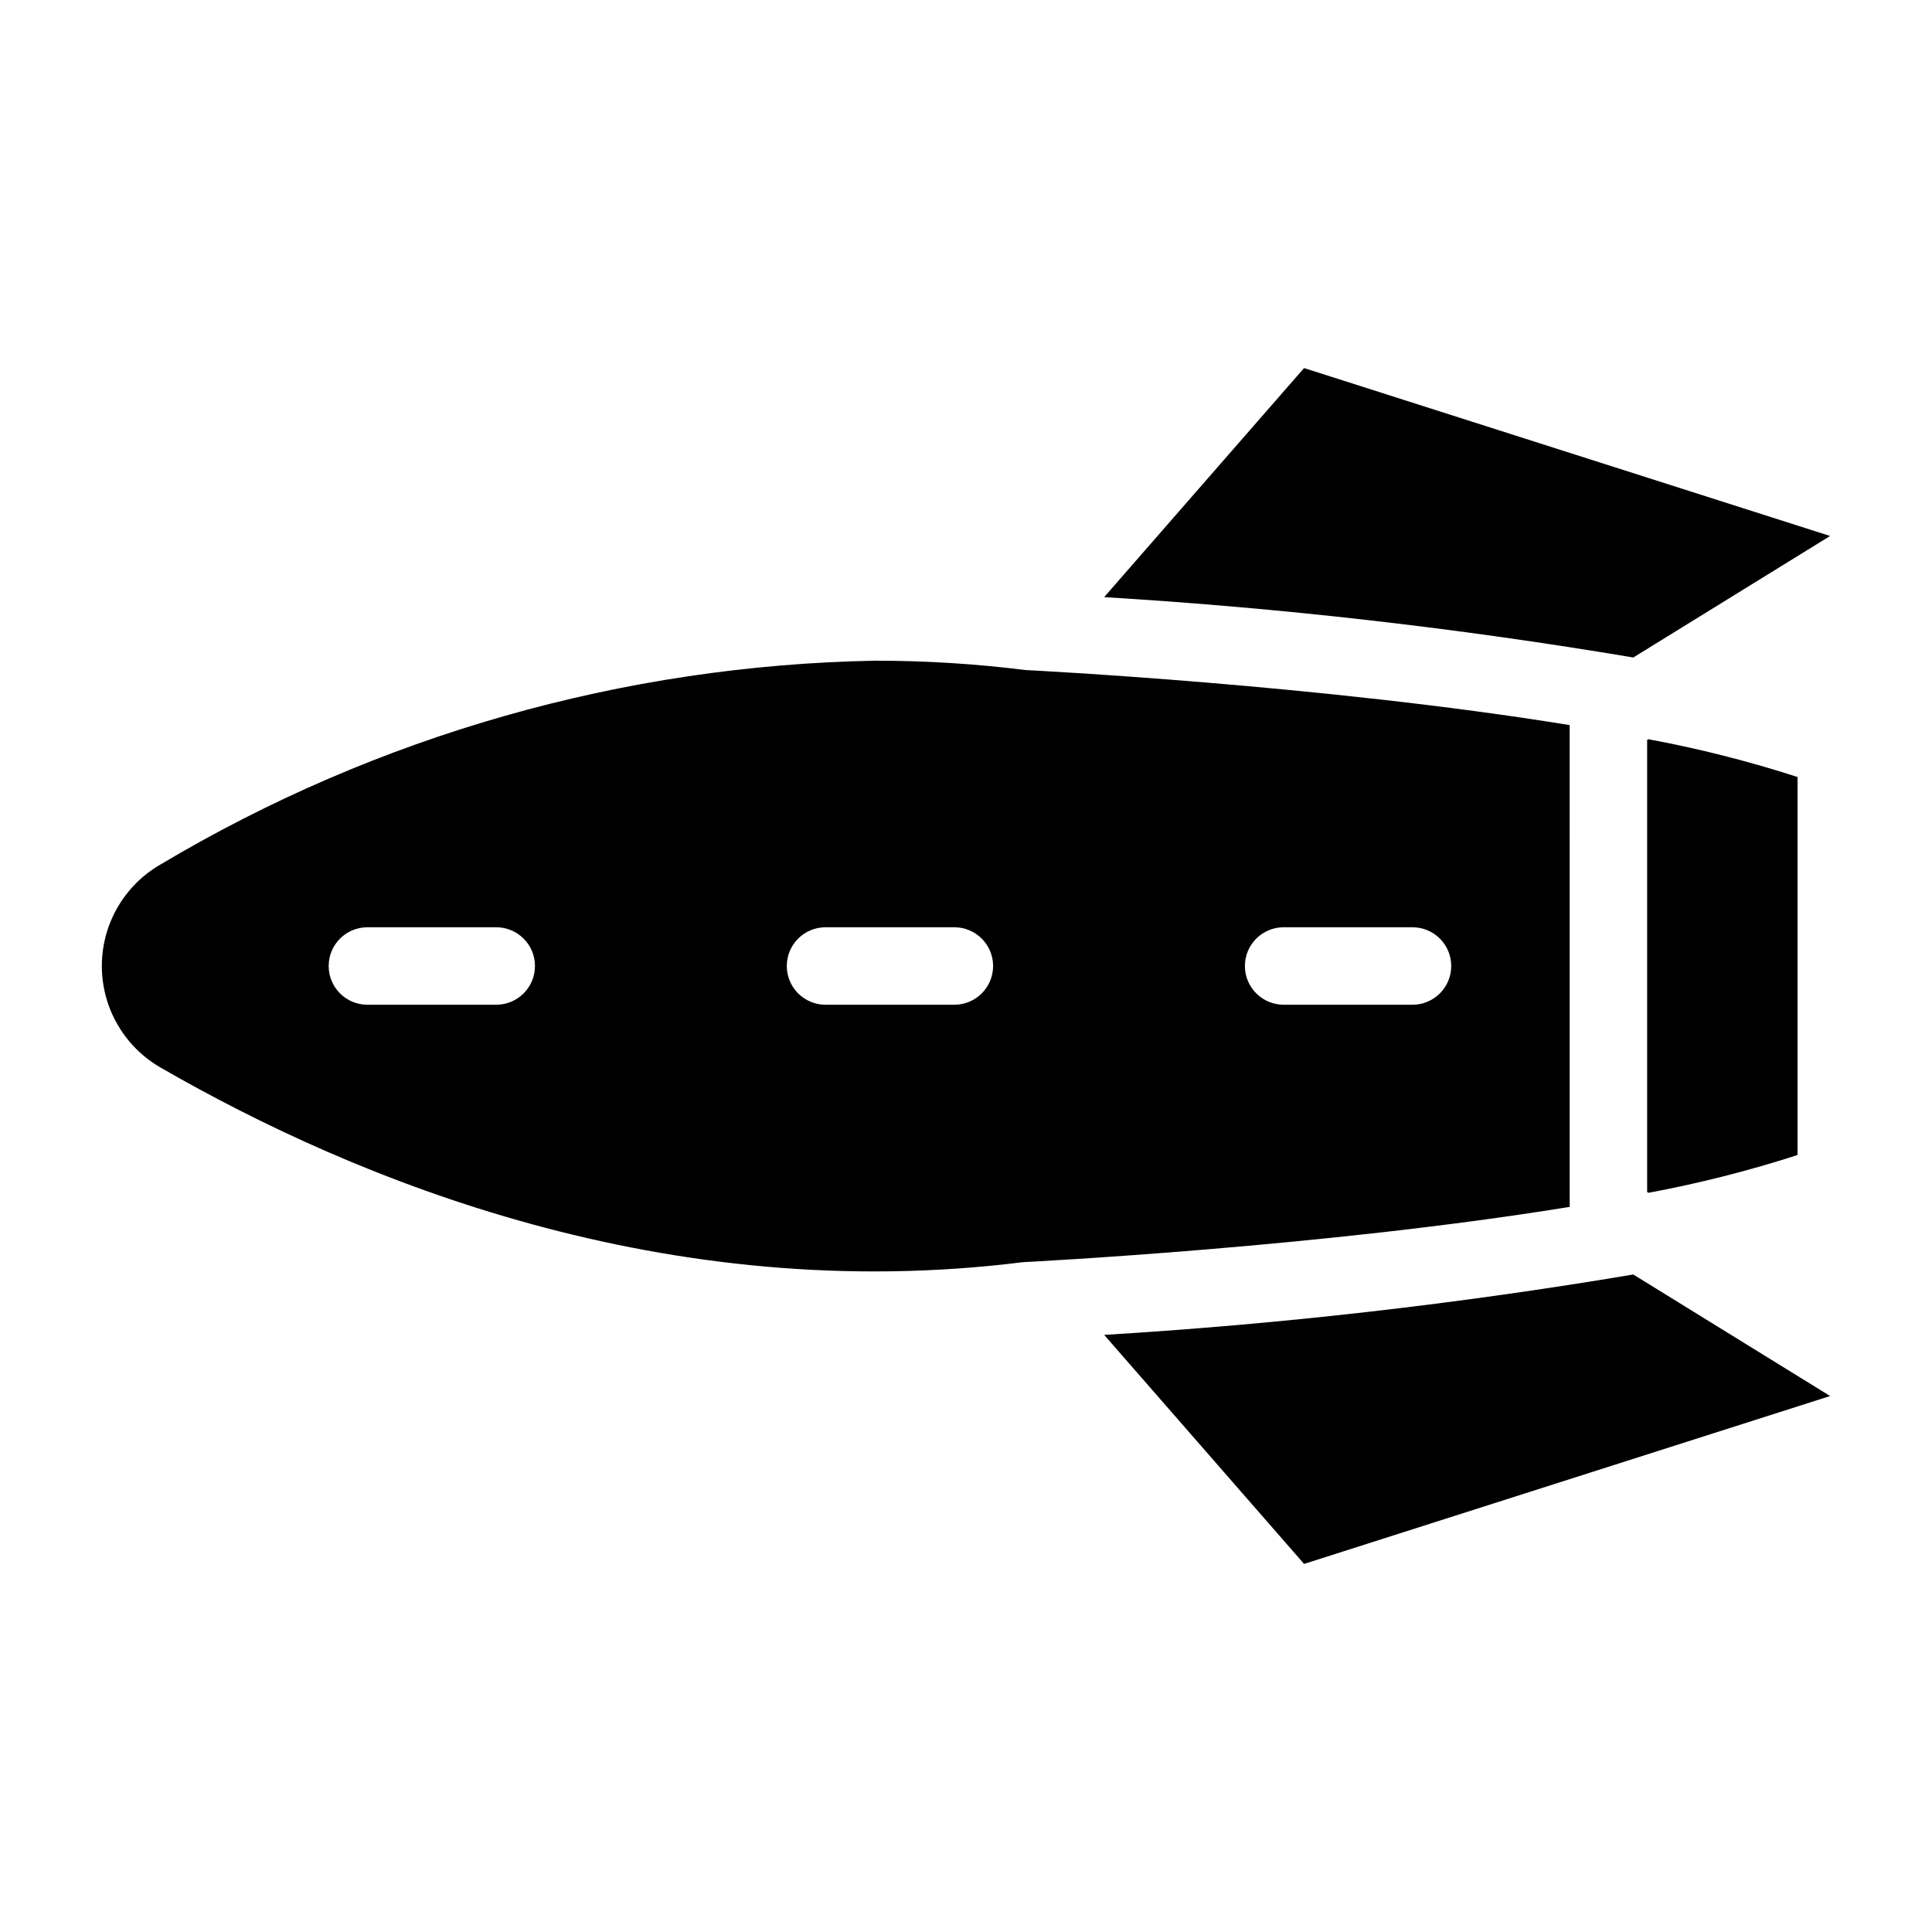 <?xml version="1.0" encoding="UTF-8"?>
<!-- Uploaded to: ICON Repo, www.svgrepo.com, Generator: ICON Repo Mixer Tools -->
<svg fill="#000000" width="800px" height="800px" version="1.1" viewBox="144 144 512 512" xmlns="http://www.w3.org/2000/svg">
 <g>
  <path d="m559.98 336.16c-65.523-10.664-143.06-14.531-144.15-14.586-13.223-1.656-26.539-2.488-39.871-2.484-66.766 1.219-132.06 19.832-189.43 54.008-6.328 3.648-11.164 9.41-13.664 16.273-2.5 6.863-2.5 14.387-0.004 21.25 2.5 6.863 7.336 12.629 13.664 16.277 52.141 30.09 134.12 63.441 228.53 51.594 1.645-0.102 79.355-3.984 144.93-14.656zm-284.47 74.105h-34.145c-5.668 0-10.262-4.598-10.262-10.266s4.594-10.262 10.262-10.262h34.145c5.668 0 10.262 4.594 10.262 10.262s-4.594 10.266-10.262 10.266zm121.41 0h-34.145c-5.672 0-10.266-4.598-10.266-10.266s4.594-10.262 10.266-10.262h34.145-0.004c5.668 0 10.266 4.594 10.266 10.262s-4.598 10.266-10.266 10.266zm121.41 0h-34.152c-5.668 0-10.262-4.598-10.262-10.266s4.594-10.262 10.262-10.262h34.148c5.668 0 10.266 4.594 10.266 10.262s-4.598 10.266-10.266 10.266z"/>
  <path d="m580.51 459.9 0.332 0.203v0.004c13.375-2.488 26.578-5.832 39.523-10.016v-100.18c-12.945-4.18-26.148-7.527-39.523-10.012l-0.332 0.203z"/>
  <path d="m436.62 497.76 52.973 60.695 139.41-44.492-52.164-32.207c-46.422 7.809-93.227 13.152-140.21 16.004z"/>
  <path d="m629 286.04-139.41-44.5-52.984 60.707c46.992 2.844 93.805 8.184 140.23 15.996z"/>
 </g>
</svg>